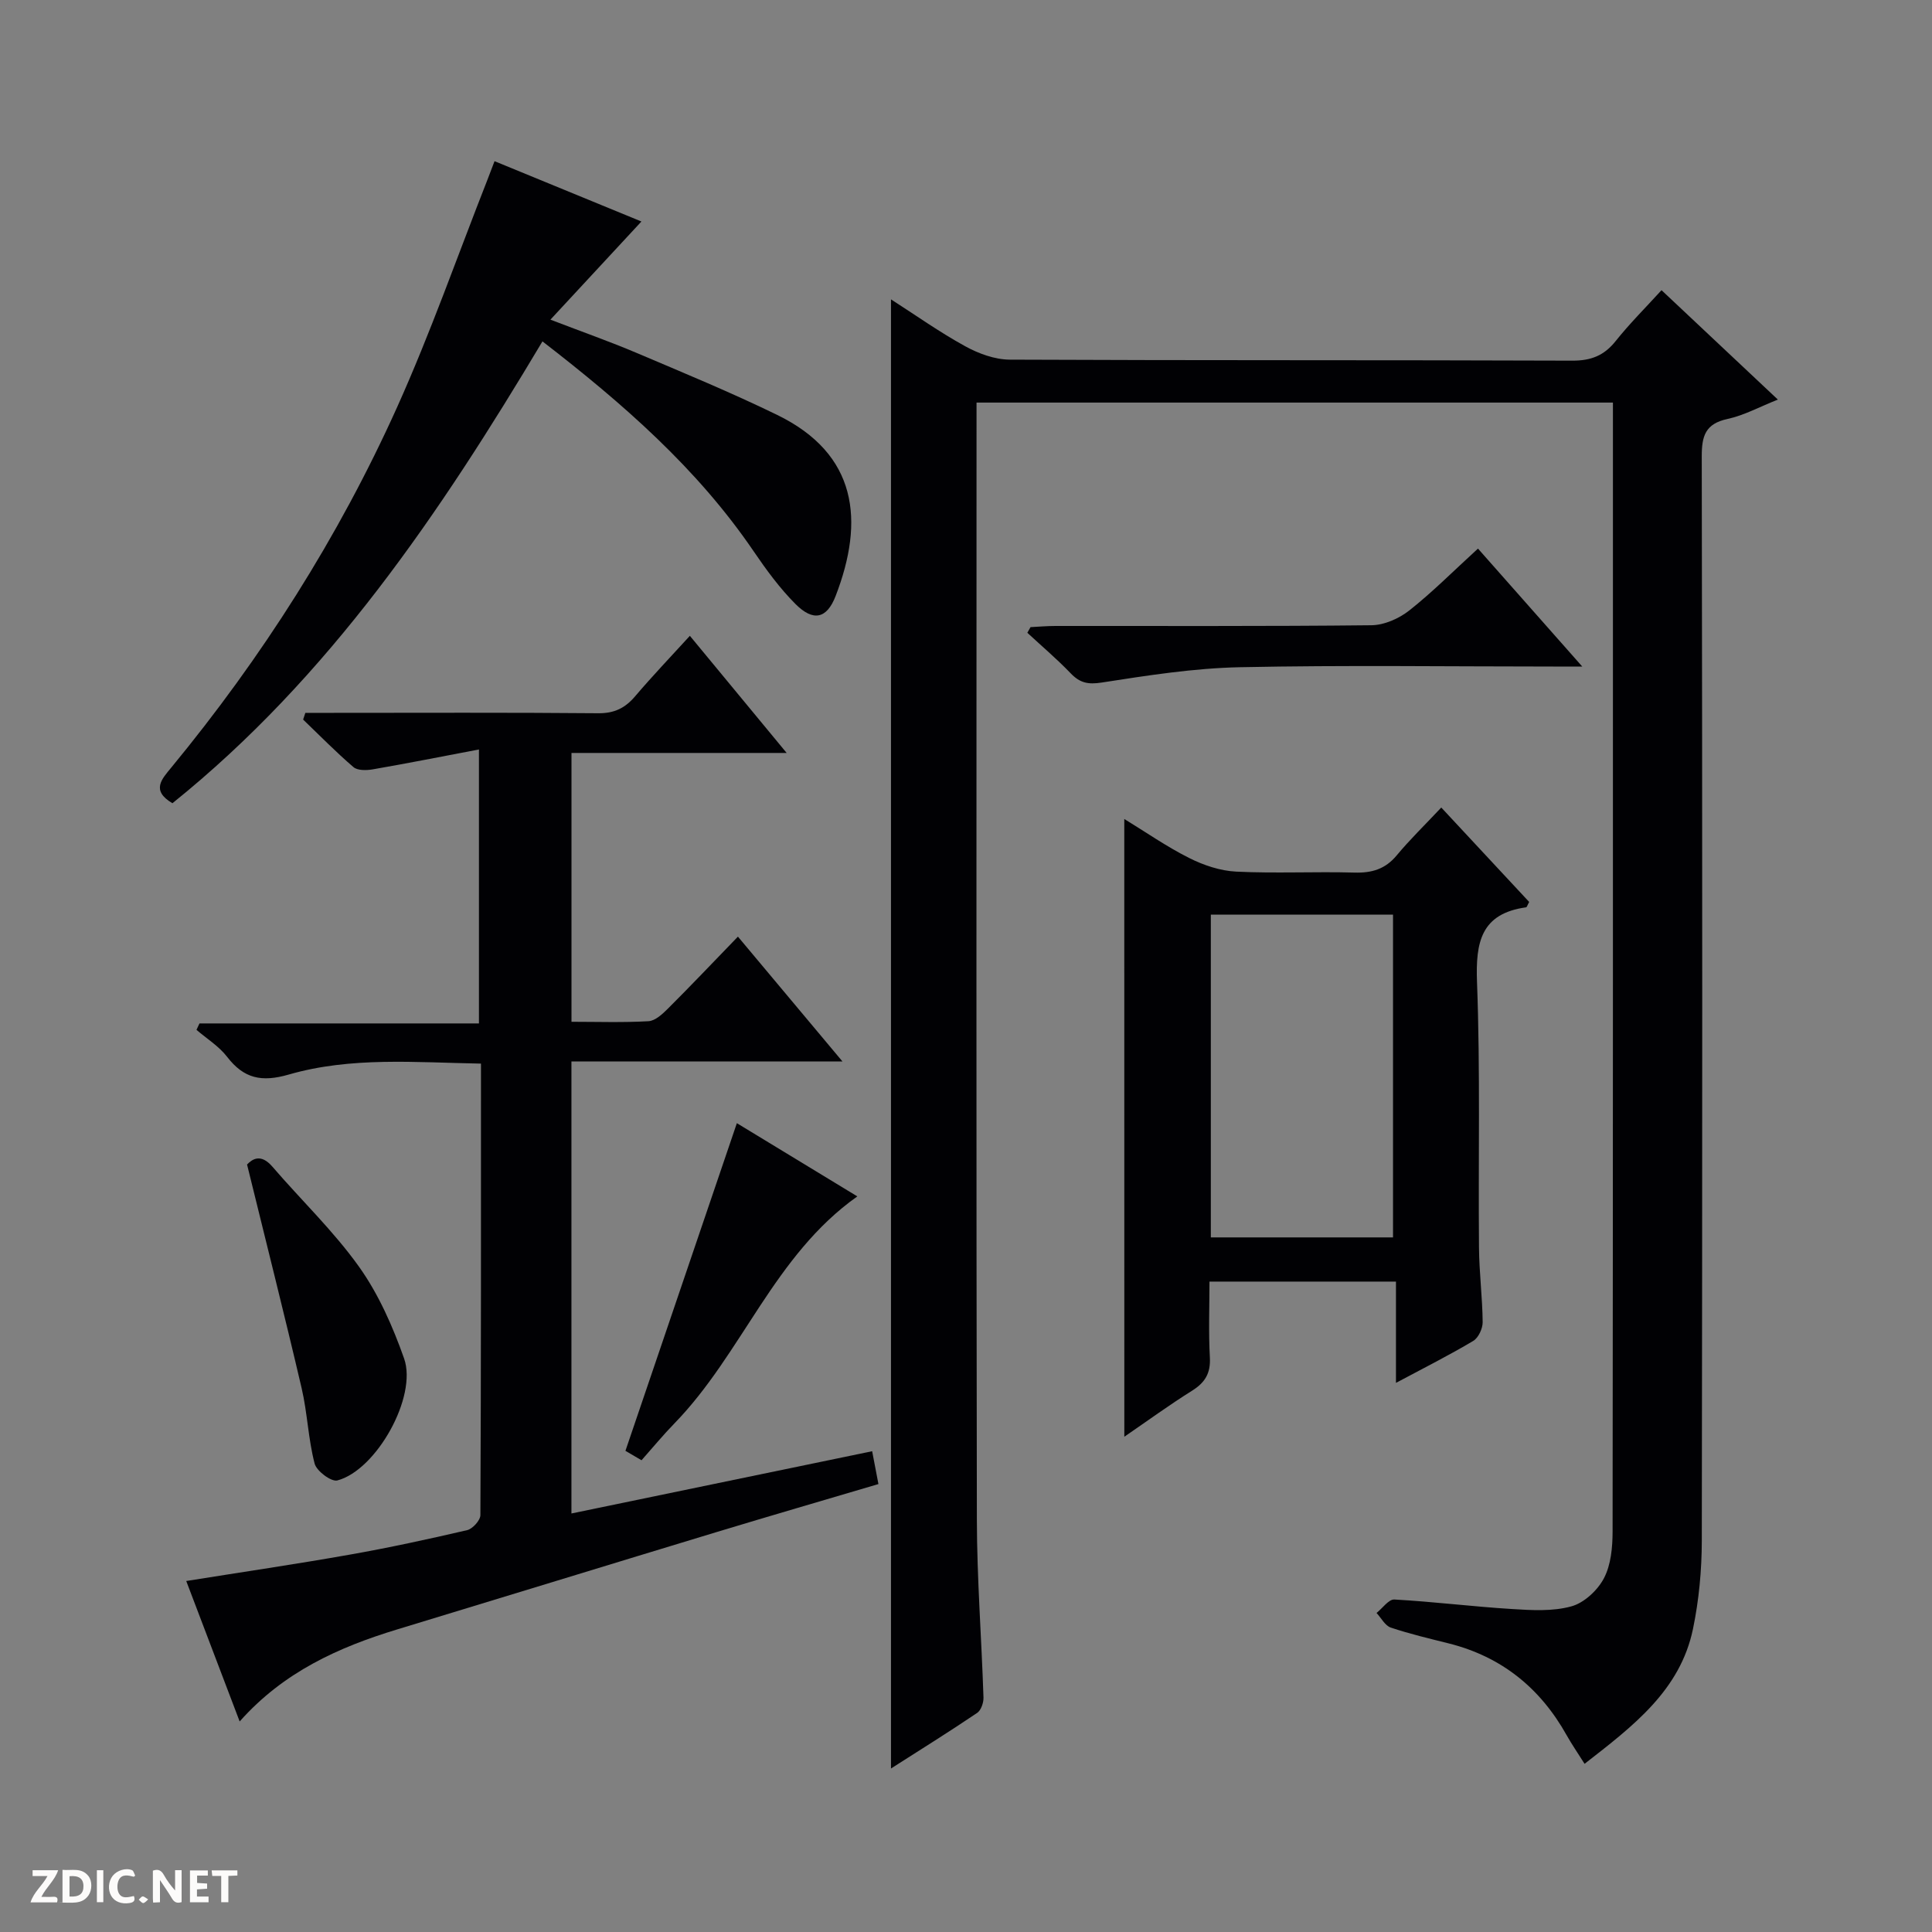 <svg enable-background="new 0 0 400 400" viewBox="0 0 400 400" xmlns="http://www.w3.org/2000/svg"><rect x="0" y="0" width="400" height="400" fill="#808080" stroke="none"/><g fill="#fcfbfa"><path d="m37.59 393.81c-.92.31-1.52.05-2-.78-.7-1.2-1.52-2.34-2.47-3.78v4.59c-.55.03-.95.05-1.41.07-.03-.37-.06-.64-.06-.91 0-1.91 0-3.81 0-5.7 1.13-.41 1.77-.03 2.29.91.62 1.11 1.38 2.14 2.31 3.19v-4.2h1.35v6.61z"/><path d="m12.94 393.88v-6.75c1.9.19 3.93-.54 5.37 1.29.8 1.01.78 2.88.03 3.97-1.37 1.97-3.4 1.51-6.4 1.49m2.45-1.22c2.04.12 2.92-.58 2.89-2.21-.03-1.51-.98-2.19-2.89-2z"/><path d="m11.81 393.87h-5.49c.68-2.18 2.47-3.48 3.51-5.45h-3.08v-1.21h5.29c-.71 2.13-2.44 3.48-3.47 5.51.86 0 1.63.04 2.39-.01.79-.05 1.14.21.85 1.16"/><path d="m39.33 393.86v-6.61h3.7v1.07h-2.22v1.52c.68.04 1.34.09 2.07.13v1.07c-.72.05-1.38.09-2.1.14v1.48h2.4v1.19h-3.85z"/><path d="m27.71 388.56c-1.15-.3-2.46-.61-3.1.64-.37.73-.41 1.93-.06 2.67.63 1.35 1.99.93 3.17.68.35.94-.01 1.32-.93 1.46-1.62.25-3.05-.27-3.76-1.48-.73-1.24-.6-3.03.31-4.17.88-1.11 2.71-1.7 4-1.16.32.13.44.74.65 1.12-.1.08-.19.16-.28.24"/><path d="m49.15 387.24v1.07c-.59.02-1.17.05-1.87.08v5.44h-1.48v-5.44h-1.85c-.05-.4-.08-.73-.13-1.15z"/><path d="m20.06 387.21h1.33v6.62h-1.33z"/><path d="m30.68 393.25c-.39.38-.8.79-1.05.76-.32-.05-.6-.45-.9-.7.26-.24.51-.64.8-.67.29-.04.62.3 1.15.61"/></g><path d="m328.07 365.18c-1.45-2.3-2.66-4.05-3.7-5.9-5.47-9.78-13.47-16.28-24.43-19.03-4.02-1.01-8.08-1.96-12-3.28-1.18-.4-1.97-1.98-2.94-3.02 1.23-.98 2.51-2.85 3.68-2.79 8.12.45 16.21 1.47 24.33 1.97 4.11.26 8.45.52 12.32-.55 2.64-.72 5.44-3.32 6.75-5.83 1.46-2.78 1.78-6.39 1.79-9.65.09-76.49.07-152.99.07-229.48 0-1.31 0-2.62 0-4.27-43.9 0-87.47 0-131.76 0v5.25c0 75.33-.07 150.66.07 225.98.02 12.3.97 24.59 1.37 36.89.03 1.07-.51 2.63-1.31 3.17-5.75 3.88-11.65 7.56-17.84 11.51 0-101.54 0-202.53 0-304.17 5.13 3.29 10.08 6.81 15.37 9.71 2.76 1.52 6.12 2.75 9.21 2.77 38.83.18 77.66.06 116.49.21 3.87.01 6.57-1.05 8.96-4.05 2.87-3.6 6.15-6.87 9.5-10.54 8.06 7.58 15.79 14.85 24.09 22.65-3.81 1.51-7 3.27-10.42 4.01-4.6.99-5.35 3.52-5.34 7.77.13 74.83.13 149.66.01 224.48-.01 6.1-.59 12.31-1.83 18.28-2.65 12.7-12.34 20.05-22.44 27.91z" fill="#010104"/><path d="m99.16 155.17c-7.72 1.47-14.85 2.88-22 4.12-1.29.22-3.12.26-3.97-.46-3.63-3.11-6.98-6.54-10.43-9.85.15-.46.31-.93.46-1.39h5.14c18.5 0 36.99-.09 55.49.08 3.37.03 5.6-1.09 7.68-3.55 3.53-4.15 7.3-8.1 11.3-12.48 6.6 7.99 13.01 15.74 20.04 24.25-15.43 0-29.82 0-44.55 0v55.66c5.36 0 10.66.18 15.94-.12 1.39-.08 2.89-1.47 4.01-2.59 4.71-4.7 9.3-9.53 14.51-14.92 7.27 8.68 14.14 16.89 21.64 25.84-19.14 0-37.47 0-56.11 0v93.59c20.74-4.29 41.37-8.57 62.26-12.89.48 2.5.84 4.4 1.3 6.8-11.18 3.31-22.29 6.54-33.35 9.89-22.08 6.69-44.13 13.48-66.21 20.18-12.22 3.71-23.61 8.84-32.69 19.08-3.86-10.15-7.43-19.54-11.06-29.08 11.61-1.86 22.74-3.49 33.8-5.45 8.17-1.44 16.28-3.2 24.36-5.08 1.13-.26 2.74-2.04 2.74-3.12.15-30.97.12-61.94.12-93.47-13.58-.24-26.9-1.46-39.78 2.26-5.63 1.63-9.31.85-12.79-3.68-1.68-2.18-4.19-3.73-6.33-5.57.21-.44.41-.89.62-1.33h57.86c0-18.9 0-37.11 0-56.72z" fill="#010104"/><path d="m232.77 169.56c4.42 2.7 8.76 5.73 13.44 8.08 2.98 1.5 6.43 2.66 9.73 2.82 8.14.4 16.33-.03 24.48.2 3.61.1 6.38-.71 8.75-3.56 2.76-3.32 5.88-6.34 9.23-9.91 6.4 6.87 12.34 13.26 18.2 19.55-.36.64-.47 1.09-.64 1.11-9.33 1.3-10.47 7.2-10.16 15.48.69 18.3.25 36.65.41 54.97.04 5.15.71 10.29.76 15.44.01 1.32-.88 3.24-1.95 3.88-4.97 2.96-10.15 5.57-16 8.69 0-7.3 0-13.97 0-20.97-13.01 0-25.42 0-38.61 0 0 5.17-.21 10.45.08 15.7.18 3.26-.98 5.19-3.67 6.88-4.76 2.98-9.31 6.3-14.04 9.54-.01-42.69-.01-85.08-.01-127.9zm17.92 86.63h37.72c0-22.59 0-44.77 0-66.83-12.81 0-25.2 0-37.72 0z" fill="#010104"/><path d="m102.39 33.37c10.51 4.31 20.58 8.45 30.41 12.49-6.23 6.71-12.17 13.12-18.84 20.32 6.77 2.6 12.33 4.55 17.75 6.85 9.78 4.15 19.61 8.21 29.15 12.85 16.7 8.12 18.16 21.94 12.15 37.51-1.83 4.75-4.65 5.35-8.33 1.65-3.26-3.27-6.04-7.08-8.65-10.91-11.68-17.16-27.04-30.56-43.72-43.45-21.23 35.58-44.13 69.51-76.61 95.62-4.49-2.64-2.19-5.01-.26-7.36 18.82-22.85 34.62-47.65 46.77-74.62 6.93-15.4 12.53-31.4 18.72-47.13.41-1.07.81-2.15 1.46-3.82z" fill="#010104"/><path d="m306 113.58c7.1 8.04 13.91 15.74 21.59 24.42-2.62 0-4.3 0-5.99 0-21.63 0-43.28-.31-64.9.14-9.55.2-19.11 1.7-28.58 3.17-2.87.45-4.54.08-6.45-1.91-2.83-2.95-5.97-5.61-8.97-8.39.22-.39.44-.78.66-1.17 1.73-.09 3.46-.24 5.19-.24 21.8-.02 43.6.09 65.4-.15 2.65-.03 5.71-1.39 7.84-3.07 4.81-3.8 9.16-8.19 14.21-12.8z" fill="#010104"/><path d="m152.56 232.54c8.06 4.9 16.22 9.86 24.94 15.16-17.27 12.23-23.82 32.55-37.85 46.98-2.31 2.37-4.42 4.93-6.83 7.65-1.39-.82-2.6-1.53-3.33-1.95 7.72-22.72 15.31-45.04 23.07-67.84z" fill="#010104"/><path d="m51.15 241.1c1.05-1.09 2.82-2.37 5.25.45 5.96 6.93 12.65 13.31 17.93 20.71 4.05 5.68 6.99 12.37 9.33 18.99 2.8 7.91-5.75 23.15-13.82 25.26-1.25.33-4.3-1.95-4.7-3.49-1.33-5.09-1.49-10.48-2.69-15.61-3.53-15.12-7.34-30.16-11.3-46.31z" fill="#010104"/></svg>